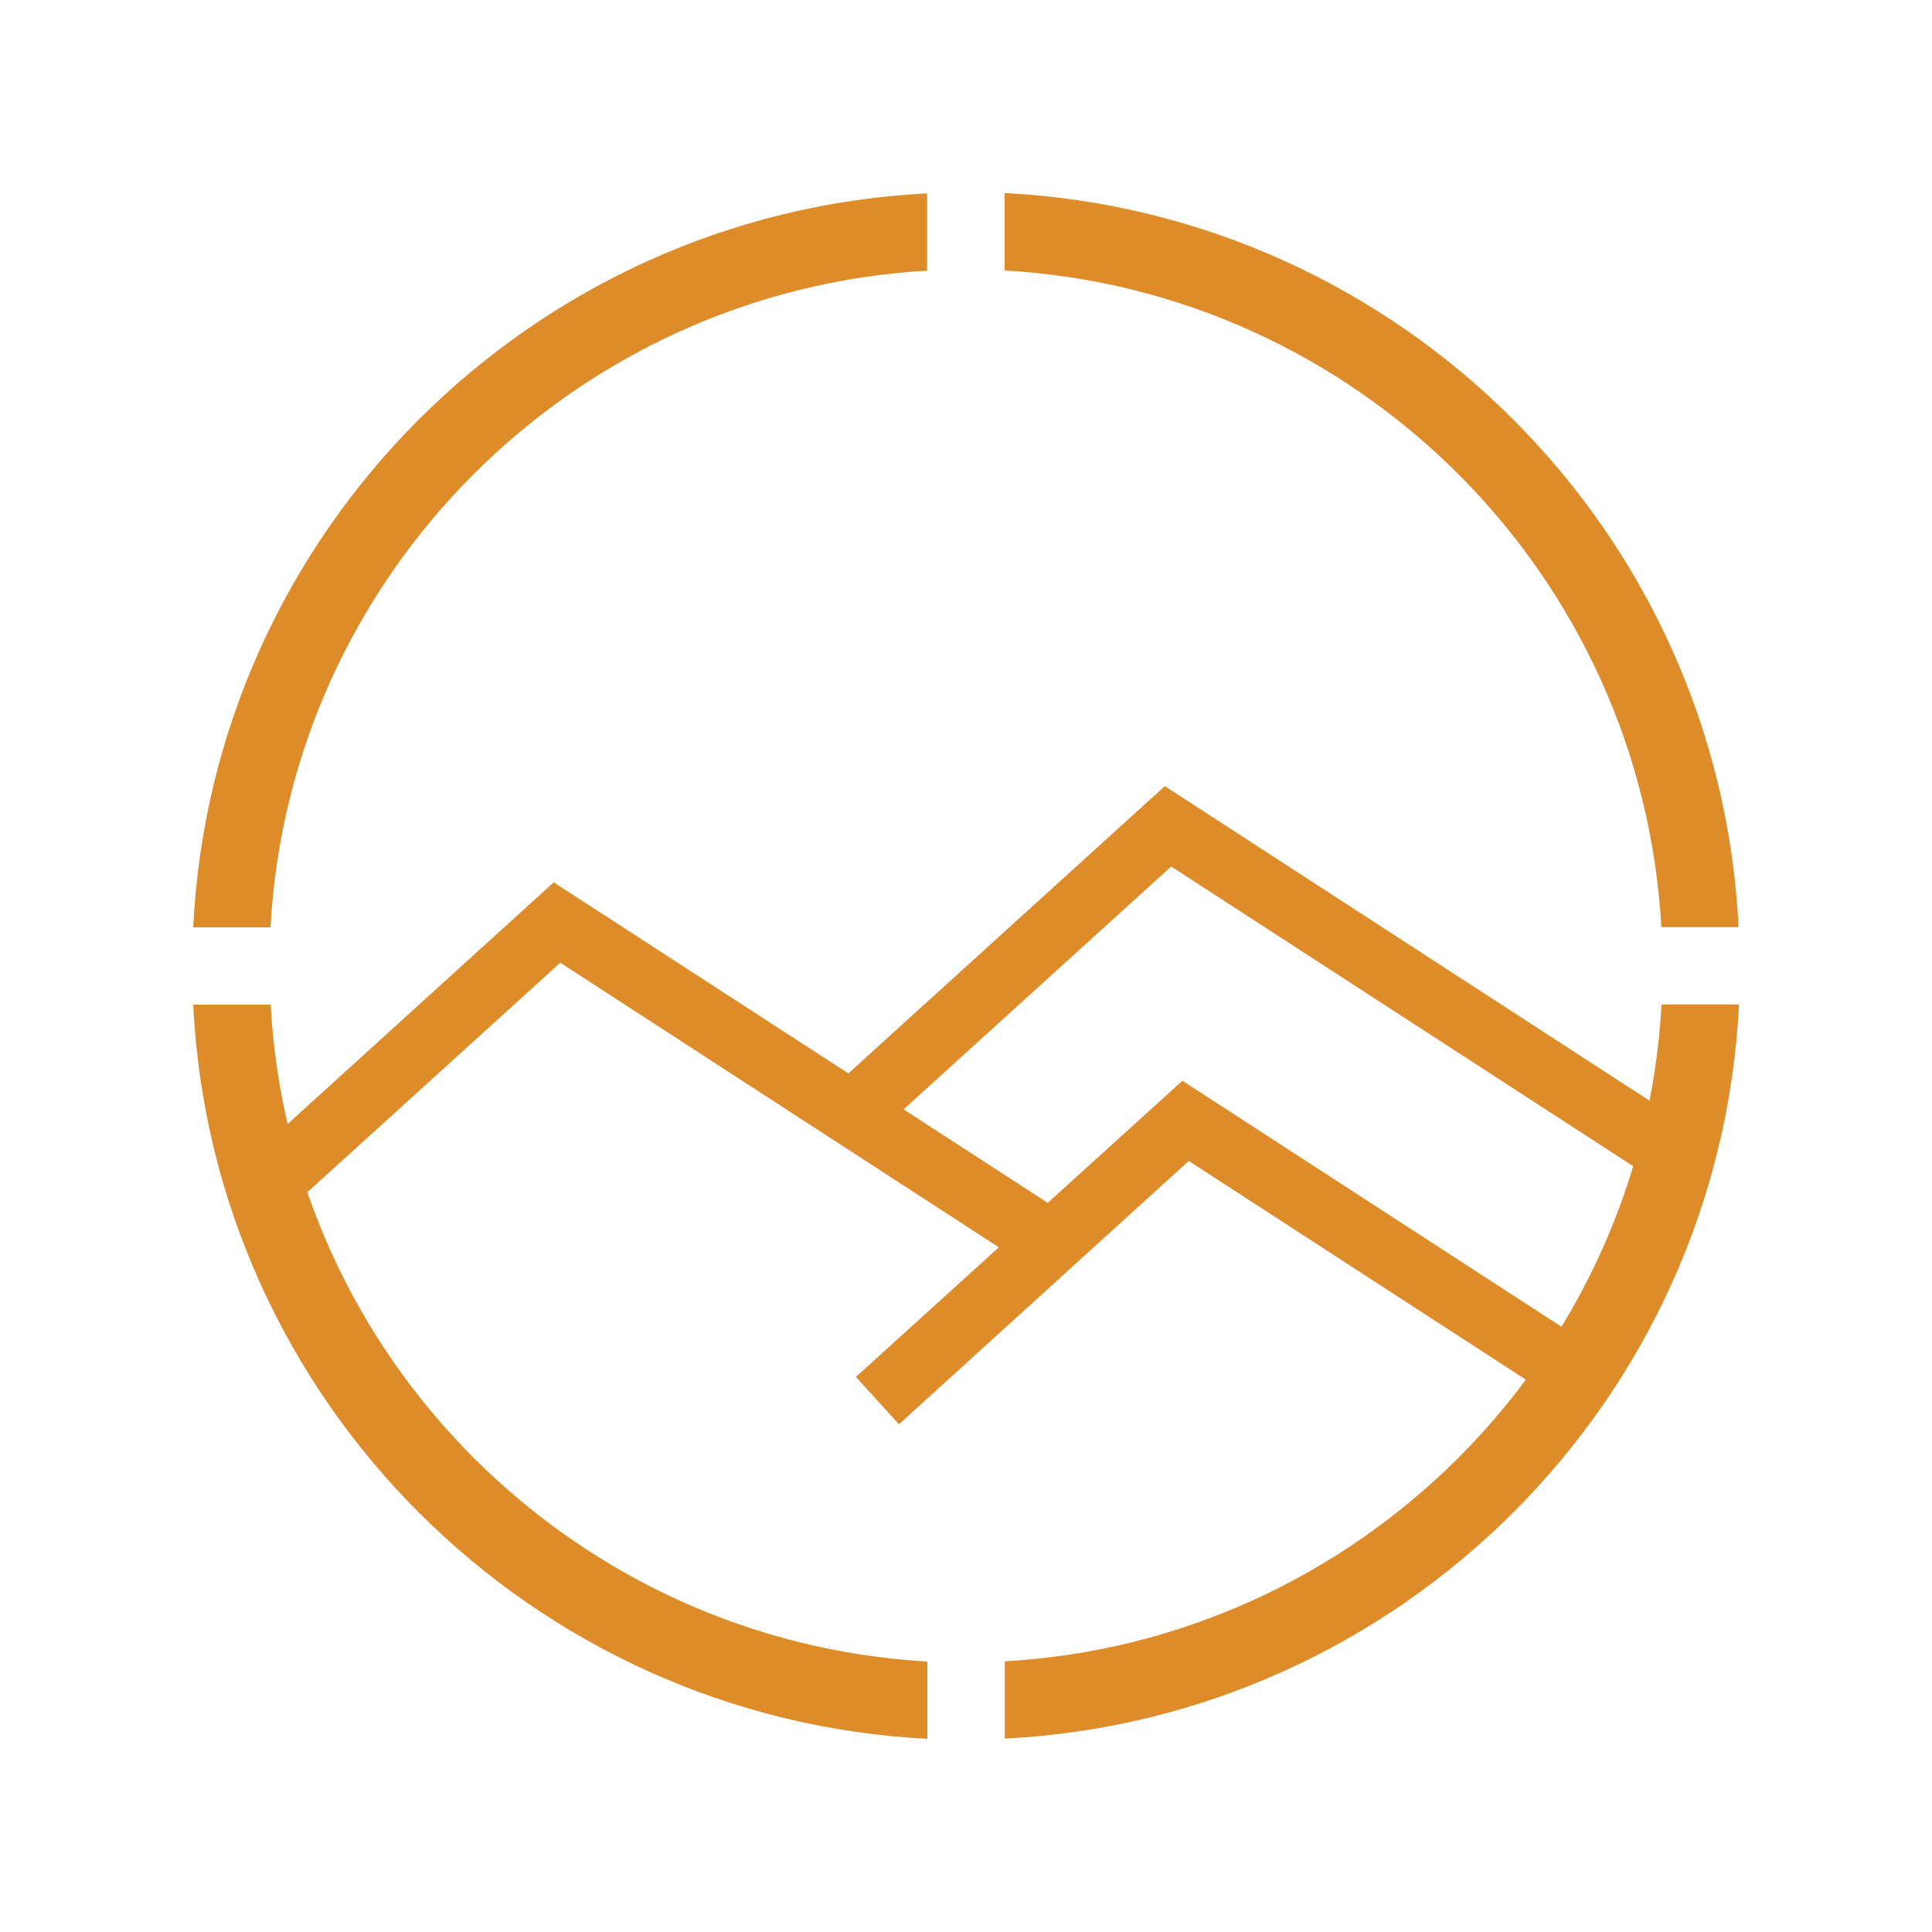 <svg viewBox="0 0 100 100" version="1.1" xmlns="http://www.w3.org/2000/svg" id="Layer_1">
  
  <defs>
    <style>
      .st0 {
        fill: #de8b29;
      }
    </style>
  </defs>
  <path d="M86,52c-1,18.26-15.7,32.95-33.99,33.99v4c20.5-1.04,37-17.5,38-38h-4ZM52,10v4c18.3,1.04,32.99,15.74,33.99,33.99h4c-1-20.5-17.5-36.96-38-38ZM14,52h-4c1,20.5,17.5,36.96,38,38v-4c-18.3-1.04-32.99-15.74-33.99-33.99ZM10,48h4c1-18.26,15.7-32.95,33.99-33.99v-4C27.5,11.04,11,27.5,10,48Z" class="st0"></path>
  <path d="M60.62,44.85l-13.85,12.57,7.46,4.84,6.97-6.32,21.3,13.82c-.55.81-1.27,1.87-1.86,2.73l-19.11-12.4-15,13.63-2.23-2.45,7.4-6.71-22.7-14.73-15.01,13.62-2.22-2.44,16.89-15.34,15.25,9.89,16.38-14.87,28.4,18.43-1.8,2.77-26.27-17.04Z" class="st0"></path>
</svg>